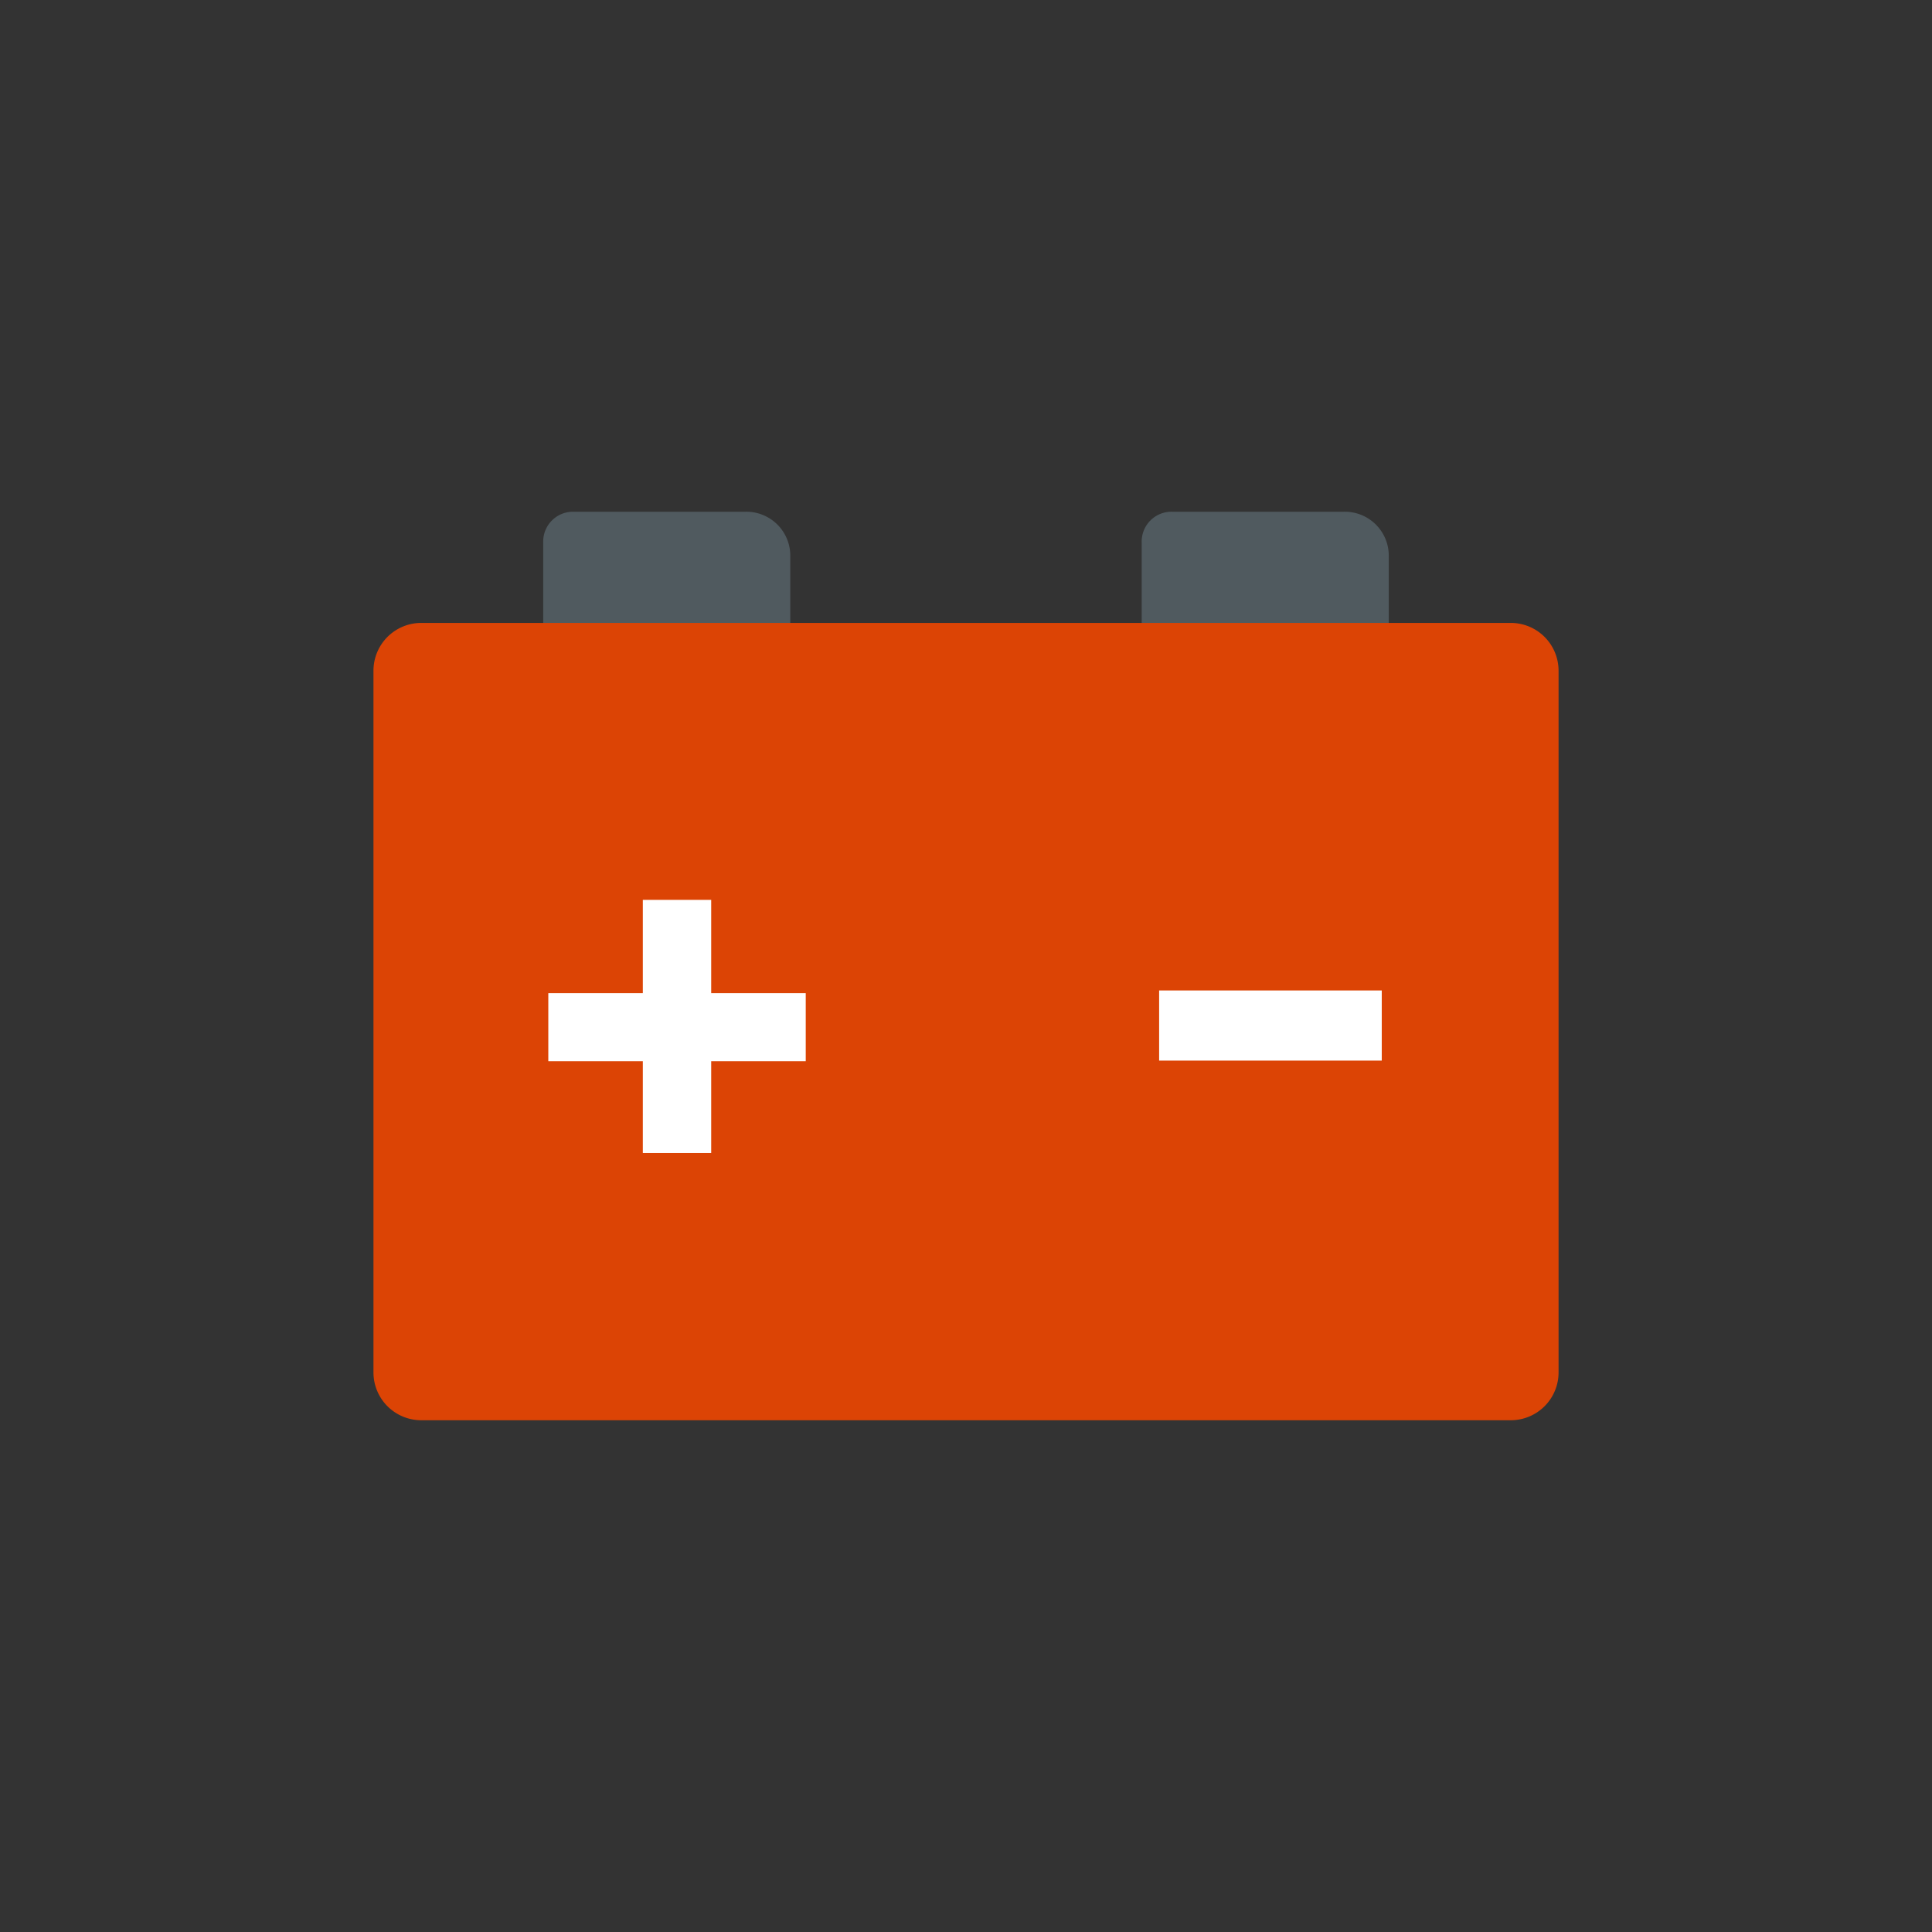 <svg viewBox="0 0 62 62" xmlns="http://www.w3.org/2000/svg"><rect x="0" y="0" width="62" height="62" fill="#333333" stroke="none"/><path d="m37.616 16.422a.957.957 0 0 0 -.978.978v3.217a1.411 1.411 0 0 0 1.441 1.441h5.51a.957.957 0 0 0 .978-.978v-3.217a1.411 1.411 0 0 0 -1.44-1.441z" fill="#505a5f"/><path d="m18.41 16.422a.957.957 0 0 0 -.978.978v3.217a1.411 1.411 0 0 0 1.441 1.441h5.51a.957.957 0 0 0 .978-.978v-3.217a1.411 1.411 0 0 0 -1.44-1.441z" fill="#505a5f"/><path d="m48.482 19.99h-34.963a1.534 1.534 0 0 0 -1.534 1.534v22.519a1.534 1.534 0 0 0 1.534 1.534h34.963a1.534 1.534 0 0 0 1.534-1.534v-22.519a1.534 1.534 0 0 0 -1.534-1.534z" fill="#dc4405"/><g fill="#fff"><path d="m25.857 34.056h-3.034v2.945h-2.194v-2.945h-3.033v-2.185h3.033v-2.993h2.194v2.993h3.034z"/><path d="m37.198 31.785h7.144v2.251h-7.144z"/></g></svg>